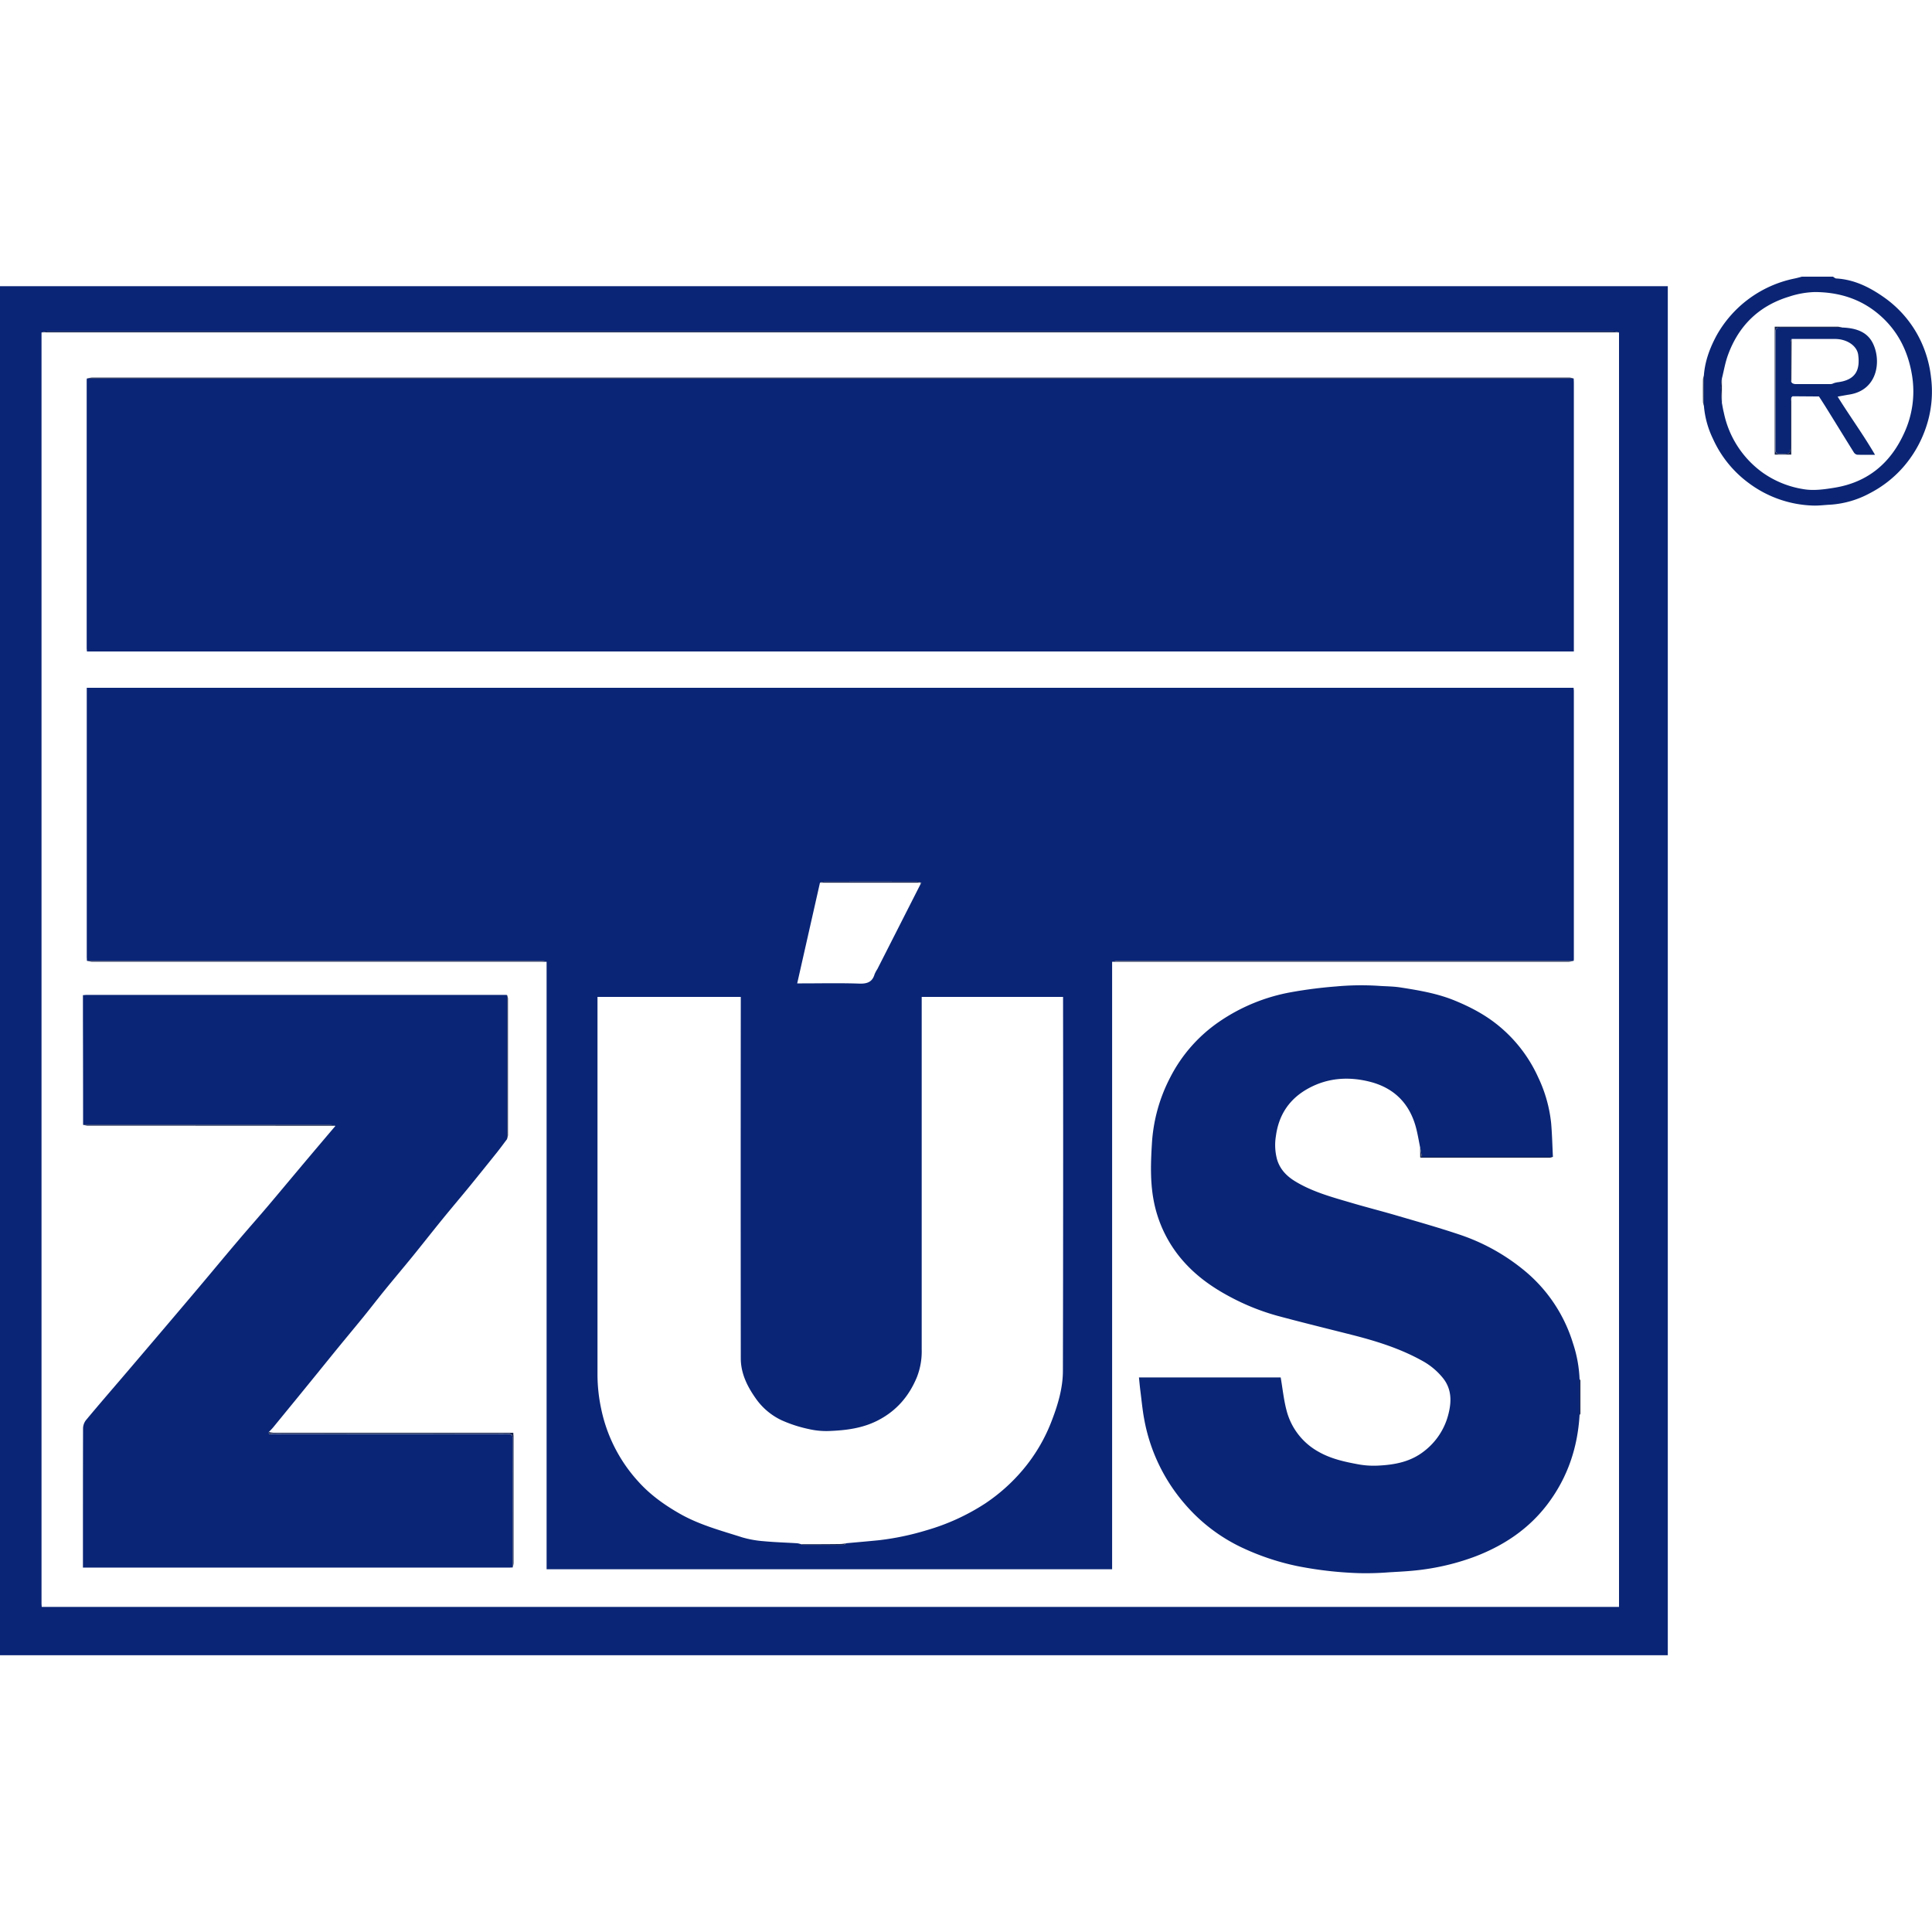 <svg id="Layer_1" data-name="Layer 1" xmlns="http://www.w3.org/2000/svg" viewBox="0 0 1000 1000">
  <defs>
    <style>
      .cls-1 {
        fill: #0a2576;
      }

      .cls-2 {
        fill: #0b2574;
      }

      .cls-3 {
        fill: #18254e;
      }

      .cls-4 {
        fill: #18254d;
      }

      .cls-5 {
        fill: #18254f;
      }

      .cls-6 {
        fill: #0a2575;
      }

      .cls-7 {
        fill: #0a2574;
      }
    </style>
  </defs>
  <title>tzus</title>
  <g>
    <path class="cls-1" d="M0,148.12H863.25V856.75H0Zm21.49,24c0,.4,0,.81,0,1.21q0,328.2,0,656.4c0,.7.07,1.4.11,2H838V175.24c0-1.05,0-2.11,0-3.16a15.61,15.61,0,0,0-2.91-.52q-163.65,0-327.3,0-241.71,0-483.4,0A16.5,16.5,0,0,0,21.49,172.08Z"/>
    <path class="cls-2" d="M881.92,194.4c.55-7.54,3.14-14.44,6.71-21a59.91,59.91,0,0,1,40-29.19c1.34-.26,2.67-.64,4-1h16.1c.57.32,1.12.89,1.71.93,9.35.53,17.36,4.57,24.77,9.79a57.68,57.68,0,0,1,19.51,23.71,59.69,59.69,0,0,1,4.78,17.73,57.37,57.37,0,0,1-2.95,26.82,60.37,60.37,0,0,1-11.73,19.91,58.76,58.76,0,0,1-17,13.19,49.67,49.67,0,0,1-20.53,5.94c-3,.14-5.95.56-8.91.45A58.58,58.58,0,0,1,905,249.92a58,58,0,0,1-18.37-22.79,48,48,0,0,1-4.68-17Q881.91,202.26,881.92,194.4Zm9.33,14.16c.32,1.68.58,3.37,1,5a50.83,50.83,0,0,0,20.27,31.19,50,50,0,0,0,21,8.44c5.23.91,10.93.09,16.29-.8,16.74-2.8,28.43-12.4,35.53-27.69a51.37,51.37,0,0,0,4.31-30.49c-2-12.23-7.2-22.91-16.88-31.25s-20.94-11.7-33.29-11.8a46.22,46.22,0,0,0-13.5,2.4c-15.59,4.75-26.12,15.06-31.64,30.35-1.4,3.87-2.07,8-3.08,12a36.4,36.4,0,0,0-.49,4.62C890.8,203.24,891.08,205.9,891.25,208.56Z"/>
    <path class="cls-3" d="M881.92,194.4q0,7.86,0,15.72a9.13,9.13,0,0,1-.44-2q-.08-5.91,0-11.82A8.59,8.59,0,0,1,881.92,194.4Z"/>
    <path class="cls-4" d="M838,172.08c-.89,0-1.79-.05-2.68-.05H24.66c-1.06,0-2.11,0-3.17.05a16.5,16.5,0,0,1,2.91-.53q241.69,0,483.4,0,163.65,0,327.3,0A15.61,15.61,0,0,1,838,172.08Z"/>
    <path class="cls-5" d="M891.25,196v12.61c-.17-2.66-.45-5.32-.49-8A36.4,36.4,0,0,1,891.25,196Z"/>
    <path class="cls-1" d="M575.63,497.85c0,1.06,0,2.12,0,3.17V812.23H282.92V501c0-1,0-2.11,0-3.16a14.59,14.59,0,0,0-2.73-.52q-117.6,0-235.2,0c0-.65-.08-1.3-.08-1.95V356H814.49c0,.5.13,1,.13,1.57V495.86c0,.49,0,1-.08,1.46q-118,0-235.93,0A18.4,18.4,0,0,0,575.63,497.85Zm-151.21-41L412.63,509h2.47c9.83,0,19.68-.23,29.5.11,4.12.15,6.87-.68,8.09-4.85a17.21,17.21,0,0,1,1.45-2.7q11-21.65,22-43.3l.81-1.21a7.22,7.22,0,0,0-2.09-.69q-24.24-.06-48.48,0A8.13,8.13,0,0,0,424.42,456.89Zm-9.79,342.39a3.38,3.38,0,0,0,1.1.39c6.94,0,13.89,0,20.84,0,.49,0,1-.55,1.45-.85,5.66-.52,11.32-1,17-1.57A140.45,140.45,0,0,0,479.78,792a112.5,112.5,0,0,0,30.16-13.81,93.06,93.06,0,0,0,19.47-17.39,87.73,87.73,0,0,0,15.22-26.09c3.08-8.08,5.51-16.47,5.53-25.13q.21-95.72.08-191.42V516H477.07v3q0,89.73,0,179.47a36.58,36.58,0,0,1-2.44,14.23c-4.17,10.18-10.92,17.89-20.84,22.8-7.72,3.82-16,4.84-24.45,5.18a40.17,40.17,0,0,1-10.72-1,69,69,0,0,1-14.08-4.57,33.94,33.94,0,0,1-13.11-10.93c-4.53-6.34-8-13.17-8-21.15q-.09-92.06,0-184.11V516H309.26v3q0,96.33,0,192.64A85.73,85.73,0,0,0,311.13,729a79.71,79.71,0,0,0,19.34,37.94c6.07,6.74,13.41,12,21.27,16.48,10.16,5.83,21.41,8.79,32.42,12.31a54.18,54.18,0,0,0,11.21,2c5.73.54,11.49.7,17.24,1.06A9.91,9.91,0,0,1,414.63,799.28Z"/>
    <path class="cls-1" d="M814.54,195.92c0,.64.08,1.29.08,1.94V337.21H45c0-.5-.13-1-.13-1.58V197.37c0-.48,0-1,.08-1.45Z"/>
    <path class="cls-6" d="M265.36,811.32c-.64,0-1.29.07-1.94.07H42.93v-2.65c0-23.16,0-46.32.06-69.48A7.24,7.24,0,0,1,44.55,735c6.65-8,13.47-15.84,20.21-23.74q9.81-11.49,19.59-23,9.47-11.13,18.9-22.3c6.74-8,13.4-16.06,20.16-24,5.07-6,10.29-11.84,15.36-17.83,6.75-8,13.42-16,20.15-24q7.34-8.7,14.7-17.36a14.34,14.34,0,0,0-2.72-.52q-63.94,0-127.89,0,0-27.31-.08-54.61c0-4.14,0-8.27,0-12.56.73,0,1.35-.13,2-.13H260.74c.56,0,1.13,0,1.7.08q0,37.29,0,74.59c-1.72,2.26-3.38,4.56-5.15,6.78q-7,8.76-14.08,17.47c-4.7,5.74-9.5,11.39-14.18,17.14-5.22,6.42-10.32,12.93-15.53,19.35-4.68,5.75-9.47,11.41-14.15,17.16-3.77,4.62-7.4,9.35-11.16,14-4,4.89-8,9.71-12,14.58-3.79,4.62-7.53,9.27-11.3,13.91q-5.94,7.32-11.91,14.63-5.73,7-11.5,14.06c-.75.91-1.6,1.74-2.41,2.61.05,1.72,1.4.89,2.06.89q60.66.07,121.33,0c2.35,0,3,.63,3,3C265.33,767.15,265.36,789.23,265.36,811.32Z"/>
    <path class="cls-6" d="M735.06,593.92c-.63-3.14-1.16-6.31-1.92-9.41-3.21-13.1-11.39-21.48-24.45-24.69-10.72-2.64-21.3-1.94-31.2,3.38s-15.57,13.58-17.08,24.8a28.7,28.7,0,0,0,.58,12.07c1.5,5.13,4.94,8.68,9.4,11.39,9.06,5.51,19.2,8.21,29.23,11.16,7.61,2.25,15.32,4.2,22.94,6.43,10.78,3.16,21.61,6.21,32.27,9.77a105.1,105.1,0,0,1,33.1,17.94,78.38,78.38,0,0,1,26.21,38.42,67.08,67.08,0,0,1,3.44,18.63v18.62c-1,16.84-6.16,32.19-16.32,45.77-9.69,12.94-22.51,21.57-37.44,27.34a123.06,123.06,0,0,1-26.52,6.75c-6,.88-12.11,1.17-18.17,1.52a152.54,152.54,0,0,1-16,.44,195.75,195.75,0,0,1-31.78-3.67,128.6,128.6,0,0,1-29.45-10,88.93,88.93,0,0,1-28.64-22.12,92,92,0,0,1-21.06-44.11c-.91-4.92-1.35-9.92-2-14.89-.26-2.12-.45-4.25-.68-6.51h73.36c1,5.75,1.56,11.47,3,16.94a34.14,34.14,0,0,0,16.51,21.49c6.41,3.68,13.39,5.21,20.58,6.54a44.36,44.36,0,0,0,10,.69c8.71-.39,17.1-1.87,24.28-7.58a34.75,34.75,0,0,0,12.47-19.17c1.64-6.43,1.63-12.68-2.53-18.17a35.69,35.69,0,0,0-11.34-9.51c-11.39-6.3-23.7-10.11-36.23-13.29-12.75-3.23-25.52-6.35-38.22-9.77a118.65,118.65,0,0,1-24.93-10c-8.49-4.52-16.33-10-22.85-17.07a65.73,65.73,0,0,1-16.54-33c-1.78-9.6-1.45-19.38-.86-29a84.89,84.89,0,0,1,9.52-34.45,77.82,77.82,0,0,1,25.1-28.62,95.59,95.59,0,0,1,37.78-15.48c7.51-1.34,15.11-2.31,22.71-2.9a143.31,143.31,0,0,1,21.82-.36c3.9.3,7.87.26,11.71.86,9.5,1.48,19,3.07,28,6.74,8.53,3.49,16.56,7.75,23.66,13.78a73.89,73.89,0,0,1,19.68,26.08,72.52,72.52,0,0,1,6.66,23.54c.51,5.84.63,11.71.93,17.56H736C735.61,596.84,735.34,595.38,735.06,593.92Z"/>
    <path class="cls-3" d="M814.54,195.92H45a14,14,0,0,1,2.6-.48q371.22,0,742.43,0c7.48,0,15,0,22.44,0A9.42,9.42,0,0,1,814.54,195.92Z"/>
    <path class="cls-3" d="M575.63,497.85a18.4,18.4,0,0,1,3-.51q118,0,235.93,0a14.92,14.92,0,0,1-2.61.47q-116.68,0-233.37,0C577.58,497.81,576.61,497.84,575.63,497.85Z"/>
    <path class="cls-3" d="M45,497.32q117.6,0,235.2,0a14.59,14.59,0,0,1,2.73.52c-1,0-1.95-.05-2.92-.05q-116.21,0-232.4,0A14.92,14.92,0,0,1,45,497.32Z"/>
    <path class="cls-3" d="M265.36,811.32c0-22.09,0-44.17.05-66.26,0-2.34-.61-3-3-3q-60.66.1-121.33,0c-.66,0-2,.83-2.06-.89a14,14,0,0,0,2.44.42q60.72,0,121.42,0h2.81c0,.81.12,1.51.12,2.21q0,32.67,0,65.33A10.21,10.21,0,0,1,265.36,811.32Z"/>
    <path class="cls-3" d="M43,582.18q63.95,0,127.89,0a14.34,14.34,0,0,1,2.72.52l-77.53-.05q-25.35,0-50.71,0A12.43,12.43,0,0,1,43,582.18Z"/>
    <path class="cls-5" d="M262.46,589.55q0-37.29,0-74.59a8,8,0,0,1,.47,1.87q0,35.38,0,70.75A9.33,9.33,0,0,1,262.46,589.55Z"/>
    <path class="cls-3" d="M735.06,593.92c.28,1.46.55,2.92.9,4.84h67.85a6,6,0,0,1-1.64.47q-33,0-66,0c-.24,0-.47,0-1.07-.11Z"/>
    <path class="cls-4" d="M817.58,732.43V713.81c.15.25.44.5.44.75q0,8.57,0,17.13C818,731.94,817.73,732.19,817.58,732.43Z"/>
    <path class="cls-7" d="M927.79,205.11l-.56.57a17.45,17.45,0,0,0-.4,2.56c0,7.16,0,14.31,0,21.46,0,5.27,0,5.18-5.23,5.28-2,0-2.63-.51-2.62-2.57q.1-30.1,0-60.23c0-2.26.75-2.66,2.79-2.64,10.65.08,21.3,0,32,0,6.21.27,12.15,1.83,15.29,7.52,4.81,8.72,3.38,24.72-11.79,27.15-2,.32-4,.7-6.11,1.08,6.28,10.14,13.2,19.55,19.35,30.12-3.65,0-6.48.07-9.31-.06a2.73,2.73,0,0,1-1.7-1.27c-4.51-7.22-8.95-14.47-13.44-21.7-1.49-2.41-3-4.78-4.57-7.17Zm21.43-6.8a13.39,13.39,0,0,1,1.74-.43c9.63-1.12,11.88-6.45,10.84-14.23-.63-4.75-5.92-8.16-11.84-8.2-7.54,0-15.07,0-22.61,0a4.94,4.94,0,0,0-.51,1.5q0,9.78,0,19.56a4.85,4.85,0,0,0,.39,1.34l.56.56a4.85,4.85,0,0,0,1.34.39q9.3,0,18.59,0A4.94,4.94,0,0,0,949.22,198.31Z"/>
    <path class="cls-4" d="M953.7,169.56c-10.65,0-21.3.06-32,0-2,0-2.8.38-2.79,2.64q.13,30.12,0,60.23c0,2.06.62,2.61,2.62,2.57,5.22-.1,5.23,0,5.23-5.28,0-7.15,0-14.3,0-21.46a17.45,17.45,0,0,1,.4-2.56v29.6h-8.57V169.09H921q15.12,0,30.24,0A13.27,13.27,0,0,1,953.7,169.56Z"/>
    <path class="cls-3" d="M927.79,205.11l13.63.12Z"/>
    <path class="cls-5" d="M476.17,458.28c.13-.36.26-.72.49-1.39H424.42a8.13,8.13,0,0,1,2-.52q24.24,0,48.48,0a7.22,7.22,0,0,1,2.09.69Z"/>
    <path class="cls-5" d="M414.63,799.28c6.87,0,13.73,0,20.6-.1a22.25,22.25,0,0,0,2.79-.38c-.48.3-1,.85-1.45.85-6.95.06-13.9.05-20.84,0A3.38,3.38,0,0,1,414.63,799.28Z"/>
    <path class="cls-4" d="M927.35,175.47l-.12,22.4a4.85,4.85,0,0,1-.39-1.34q0-9.78,0-19.56A4.94,4.94,0,0,1,927.35,175.47Z"/>
  </g>
</svg>
